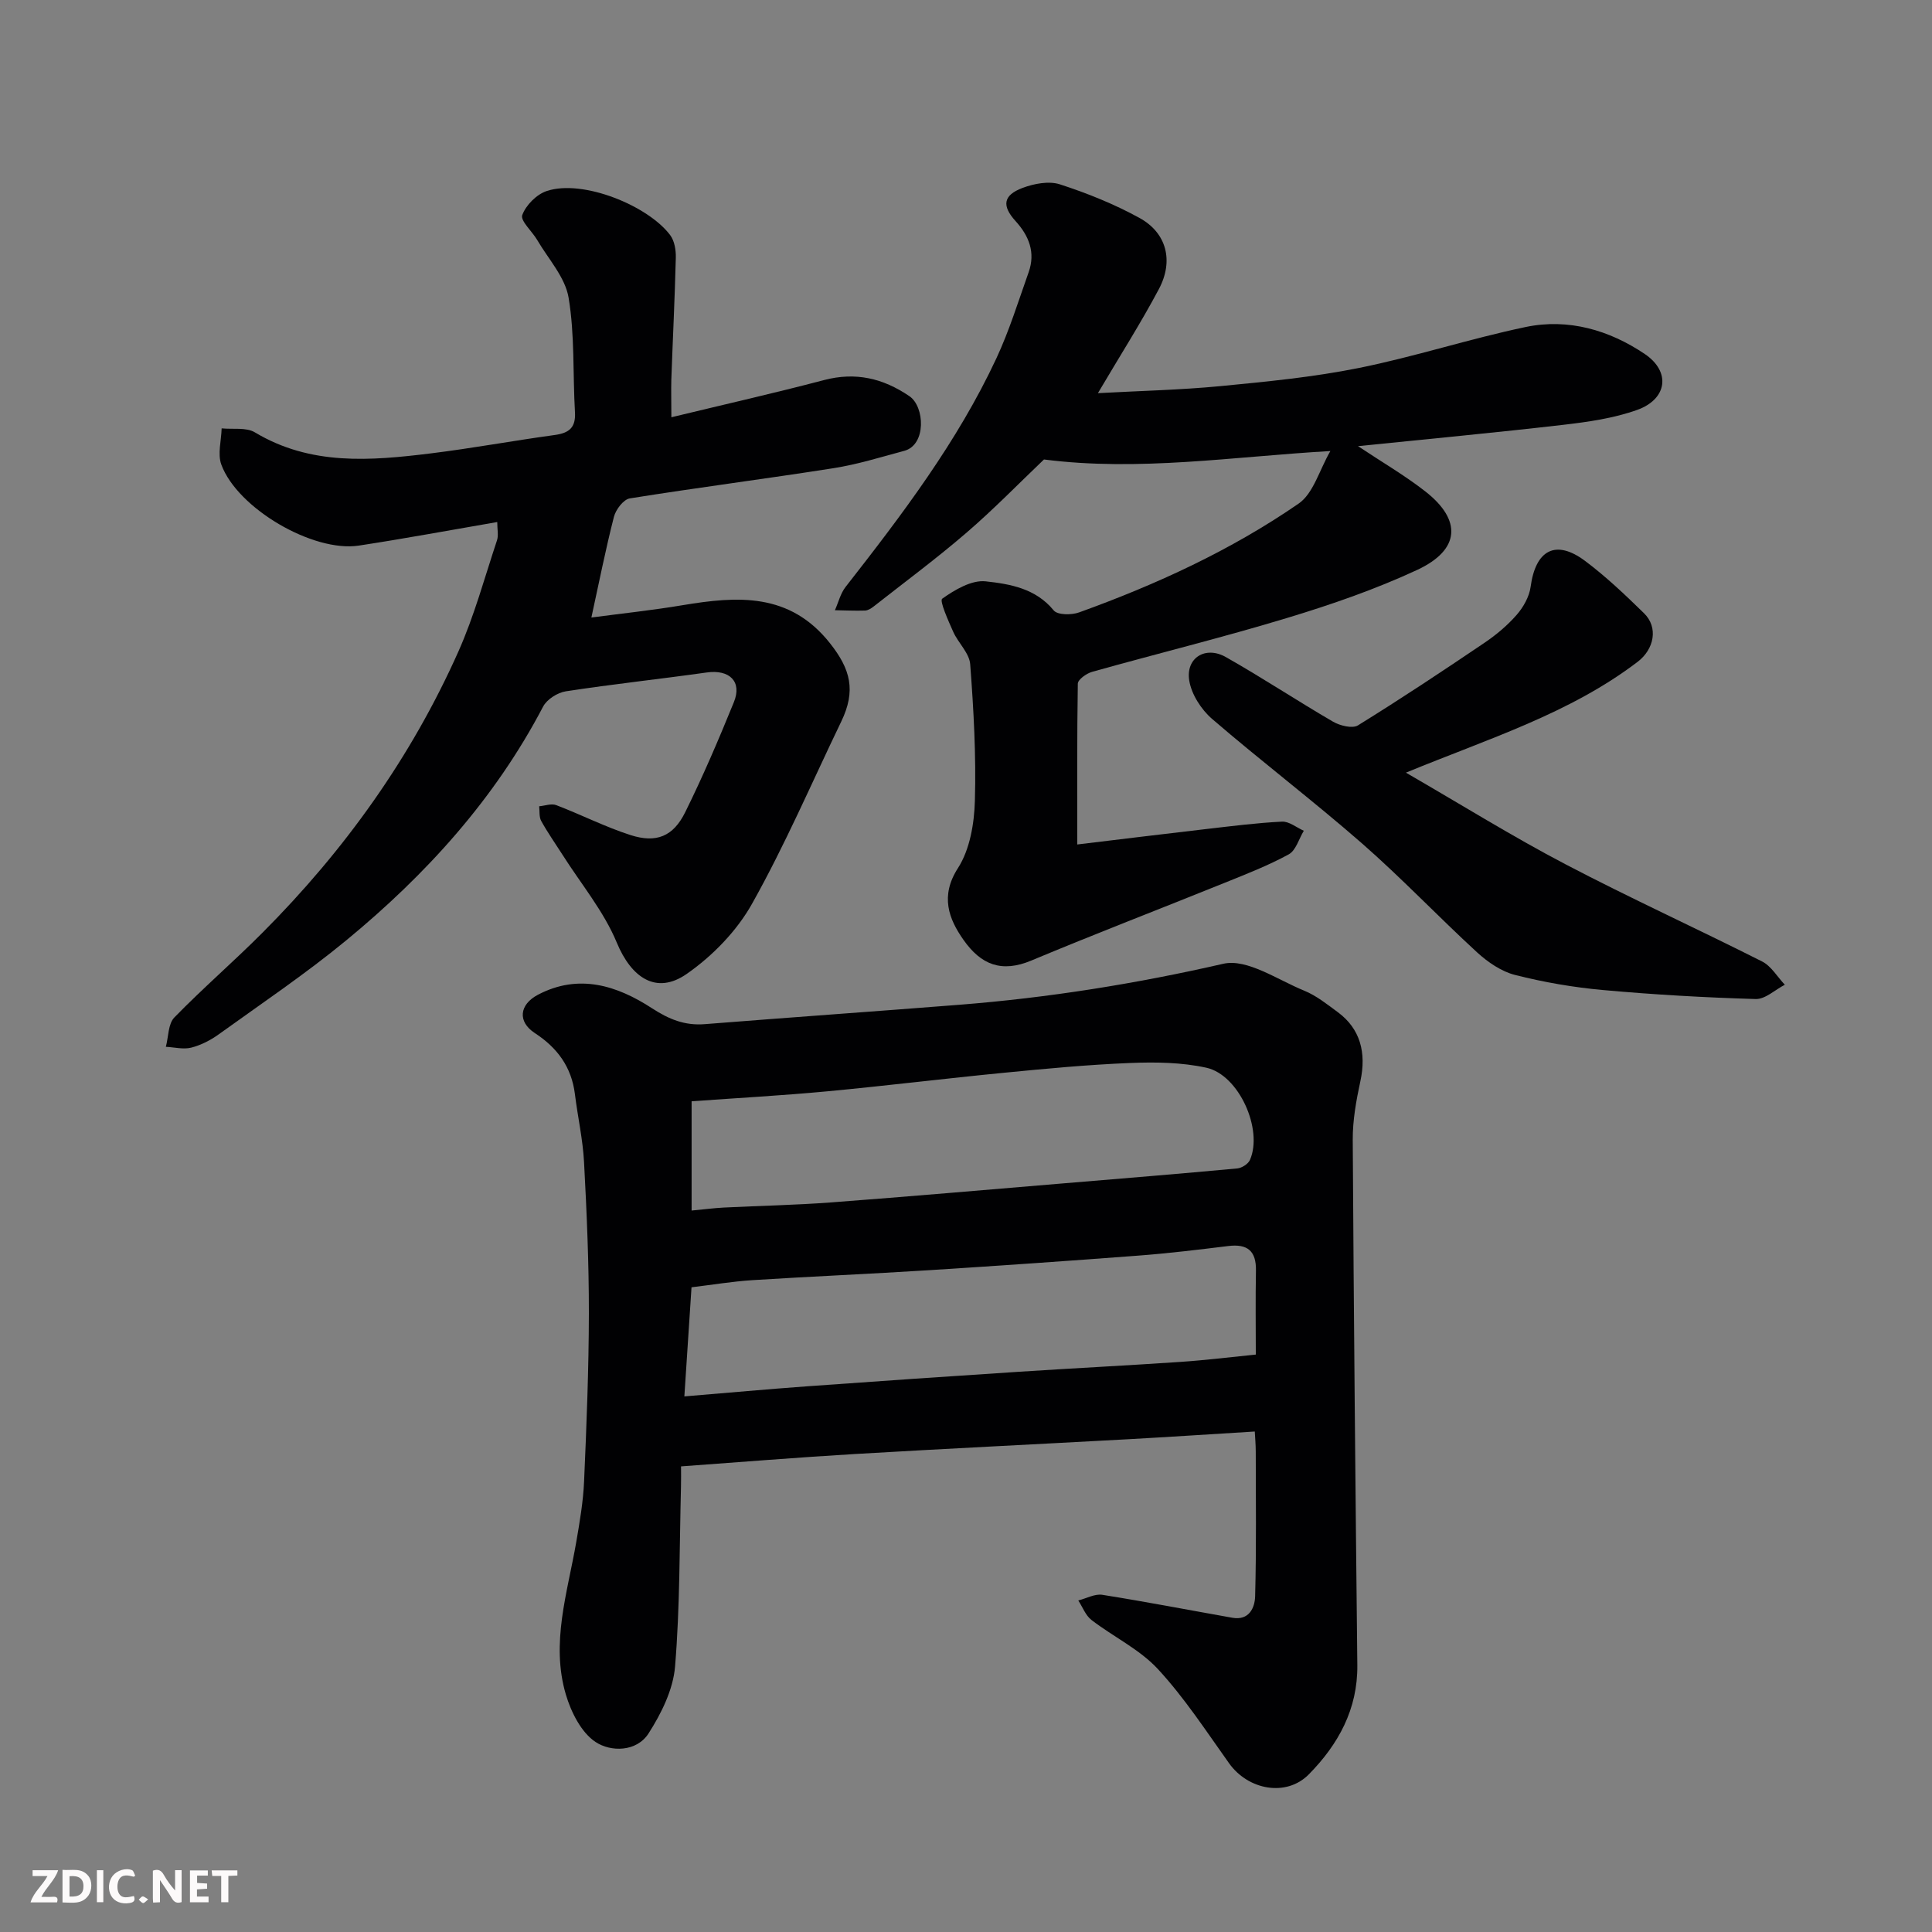 <svg enable-background="new 0 0 400 400" viewBox="0 0 400 400" xmlns="http://www.w3.org/2000/svg"><rect x="0" y="0" width="400" height="400" fill="#808080" stroke="none"/><path d="m259.79 296.38c-9.05.55-17.74 1.13-26.44 1.61-18.79 1.03-37.59 1.94-56.38 3.05-11.82.7-23.63 1.67-35.97 2.56 0 1.3.03 2.75-.01 4.2-.32 12.43-.2 24.9-1.23 37.27-.4 4.76-2.84 9.69-5.48 13.81-2.49 3.88-7.84 3.87-10.99 1.77-2.96-1.97-5.06-6.18-6.14-9.83-3.15-10.65.34-21.07 2.15-31.52.72-4.18 1.45-8.41 1.63-12.64.51-11.59.97-23.19.99-34.78.01-10.43-.44-20.87-1-31.28-.25-4.71-1.31-9.37-1.89-14.07-.7-5.61-3.62-9.59-8.31-12.65-3.58-2.34-3.24-5.88.66-7.93 8.45-4.44 16.38-1.91 23.61 2.8 3.51 2.28 6.78 3.62 10.92 3.29 17.56-1.39 35.12-2.63 52.68-4.01 18.43-1.45 36.59-4.35 54.67-8.49 4.92-1.13 11.24 3.32 16.77 5.57 2.52 1.03 4.76 2.84 6.99 4.48 4.58 3.4 5.92 8.32 4.63 14.27-.86 3.97-1.6 8.08-1.58 12.12.21 36.25.56 72.5.95 108.75.1 9.14-3.94 16.44-10.05 22.64-4.65 4.71-12.54 3.25-16.5-2.3-4.74-6.65-9.24-13.56-14.75-19.52-3.8-4.1-9.22-6.67-13.74-10.15-1.22-.94-1.84-2.67-2.73-4.04 1.67-.42 3.42-1.42 4.98-1.17 9 1.43 17.95 3.16 26.92 4.75 3.45.61 4.64-2.05 4.71-4.42.27-9.99.14-19.99.13-29.98 0-1.45-.14-2.91-.2-4.16zm-118.1-7.27c9.09-.75 17.25-1.5 25.41-2.09 14.61-1.06 29.22-2.06 43.84-3.01 11.18-.73 22.37-1.29 33.55-2.05 5.05-.34 10.07-.97 15.51-1.51 0-5.79-.08-11.58.03-17.37.08-4.1-1.76-5.6-5.76-5.1-6.18.76-12.36 1.51-18.57 1.98-14.44 1.1-28.89 2.1-43.34 3.02-12.18.77-24.37 1.29-36.54 2.06-4.21.27-8.39.97-12.65 1.48-.48 7.36-.95 14.57-1.48 22.59zm1.5-38.48c2.48-.23 4.57-.51 6.68-.62 7.42-.37 14.87-.51 22.28-1.07 16.06-1.21 32.11-2.61 48.17-3.95 11.95-.99 23.91-1.97 35.85-3.08.94-.09 2.26-.93 2.62-1.76 2.75-6.31-2.27-17.6-9.03-19.09-5.09-1.12-10.53-1.19-15.78-.98-8.7.35-17.4 1.17-26.07 2.02-12.23 1.19-24.43 2.7-36.67 3.85-9.28.87-18.6 1.38-28.05 2.06z" fill="#010103"/><path d="m139 86.39c11.08-2.68 21.38-5.01 31.6-7.7 6.54-1.72 12.22-.38 17.68 3.33 3.19 2.17 3.54 10.09-1.06 11.32-4.85 1.3-9.68 2.81-14.63 3.59-14.05 2.21-28.16 4.01-42.2 6.26-1.3.21-2.89 2.3-3.28 3.8-1.73 6.75-3.08 13.6-4.67 20.86 6.17-.82 12.56-1.49 18.88-2.55 11.39-1.9 22.19-2.66 30.53 7.89 4.25 5.37 5.41 9.8 2.32 16.2-6.08 12.61-11.62 25.52-18.46 37.71-3.16 5.65-8.18 10.81-13.52 14.53-6.33 4.42-11.5.75-14.49-6.47-2.69-6.49-7.4-12.14-11.22-18.16-1.49-2.34-3.09-4.61-4.43-7.03-.46-.83-.3-2.02-.42-3.04 1.18-.1 2.52-.62 3.52-.24 5.17 1.97 10.13 4.51 15.38 6.2 5.35 1.72 8.85.3 11.33-4.72 3.68-7.44 6.95-15.1 10.08-22.79 1.75-4.28-.92-6.82-5.63-6.15-9.71 1.37-19.47 2.41-29.16 3.9-1.72.26-3.92 1.66-4.71 3.17-10.02 19.15-24.23 34.78-40.73 48.37-8.43 6.95-17.54 13.08-26.43 19.48-1.69 1.22-3.68 2.24-5.68 2.75-1.63.41-3.5-.08-5.26-.17.55-2.06.46-4.75 1.76-6.08 5.89-6.05 12.31-11.58 18.27-17.57 16.94-16.99 30.75-36.24 40.53-58.18 3.3-7.4 5.43-15.32 8-23.04.34-1.02.05-2.25.05-3.78-9.82 1.69-19.21 3.44-28.66 4.88-9.46 1.44-25.14-7.7-28.47-16.78-.8-2.19 0-4.97.07-7.49 2.32.24 5.08-.26 6.89.83 11.55 6.93 23.96 5.88 36.41 4.35 8.59-1.06 17.11-2.64 25.68-3.81 2.96-.41 4.36-1.53 4.17-4.72-.46-7.92-.02-15.96-1.32-23.72-.71-4.22-4.19-7.99-6.49-11.92-1.05-1.8-3.53-3.98-3.1-5.17.74-2.05 2.97-4.29 5.06-4.98 7.5-2.5 21.03 3.06 25.57 9.14.89 1.19 1.2 3.09 1.16 4.65-.21 8.44-.63 16.87-.93 25.3-.06 2.28.01 4.6.01 7.75z" fill="#010103"/><path d="m223.04 174.84c8.57-1.03 17.64-2.15 26.72-3.2 5.21-.6 10.43-1.27 15.67-1.53 1.47-.07 3 1.22 4.51 1.89-1.02 1.68-1.64 4.08-3.13 4.89-4.27 2.33-8.86 4.11-13.39 5.94-13.28 5.37-26.66 10.5-39.87 16.03-6.2 2.6-10.45.88-14.07-4.27-3.05-4.33-4.88-9.07-1.14-14.87 2.47-3.85 3.37-9.22 3.5-13.95.27-9.4-.26-18.85-.97-28.24-.17-2.31-2.48-4.41-3.52-6.73-1.02-2.29-2.87-6.42-2.28-6.84 2.61-1.86 6.1-3.92 9.01-3.6 5.01.55 10.35 1.45 14.08 6.02.79.97 3.7.98 5.26.41 16-5.77 31.43-12.86 45.44-22.52 3.07-2.11 4.28-6.92 6.58-10.89-20.26 1.17-39.63 4.27-59.3 1.75-5.07 4.83-10.34 10.26-16.06 15.18-6.2 5.34-12.79 10.22-19.23 15.28-.5.39-1.16.8-1.76.82-2.07.07-4.15-.04-6.23-.07.72-1.61 1.15-3.46 2.2-4.81 11.69-14.95 23.17-30.06 31.24-47.36 2.67-5.73 4.55-11.84 6.67-17.81 1.45-4.09.07-7.54-2.73-10.61-2.85-3.14-2.56-5.33 1.46-6.84 2.37-.89 5.44-1.48 7.72-.75 5.67 1.84 11.3 4.1 16.51 6.97 5.61 3.08 7.11 8.87 4.01 14.71-3.73 7.03-8.03 13.76-12.63 21.56 8.7-.48 17.02-.66 25.29-1.45 9.61-.93 19.27-1.86 28.72-3.76 11.62-2.34 22.96-6.06 34.57-8.49 8.82-1.84 17.32.65 24.64 5.59 5.47 3.69 4.64 9.36-1.58 11.58-4.84 1.73-10.1 2.48-15.25 3.08-13.98 1.62-28 2.93-42.54 4.42 4.92 3.28 9.65 6.03 13.92 9.36 7.64 5.96 7.24 12.12-1.68 16.27-8.63 4.01-17.73 7.16-26.85 9.92-13.38 4.06-26.98 7.4-40.45 11.18-1.16.33-2.93 1.59-2.95 2.44-.18 11.03-.11 22.09-.11 33.3z" fill="#010103"/><path d="m291.08 159.97c11.54 6.67 22.04 13.21 32.96 18.93 13.43 7.04 27.25 13.33 40.78 20.16 1.9.96 3.15 3.18 4.71 4.82-2.01 1.04-4.05 3.01-6.03 2.96-10.54-.31-21.08-.91-31.58-1.86-6.12-.55-12.26-1.61-18.22-3.12-2.85-.72-5.65-2.64-7.87-4.67-8.06-7.4-15.61-15.37-23.84-22.57-10.12-8.84-20.84-16.99-31.02-25.76-2.26-1.94-4.29-5.1-4.75-7.96-.76-4.7 3.36-7.25 7.58-4.86 7.51 4.25 14.72 9.03 22.18 13.37 1.44.84 4.02 1.48 5.17.77 8.86-5.48 17.54-11.24 26.17-17.08 2.43-1.64 4.76-3.59 6.69-5.8 1.39-1.59 2.61-3.76 2.89-5.81 1.02-7.64 5.2-9.9 11.27-5.36 4.34 3.25 8.31 7.03 12.2 10.83 3.02 2.94 2.11 7.45-1.31 10.06-14.09 10.73-30.85 15.89-47.98 22.95z" fill="#010103"/><g fill="#fcfafa"><path d="m37.59 393.81c-.92.31-1.52.05-2-.78-.7-1.2-1.52-2.34-2.47-3.78v4.59c-.55.03-.95.05-1.41.07-.03-.37-.06-.64-.06-.91 0-1.91 0-3.81 0-5.7 1.13-.41 1.77-.03 2.29.91.62 1.11 1.38 2.14 2.31 3.19v-4.2h1.35v6.61z"/><path d="m12.94 393.88v-6.75c1.9.19 3.93-.54 5.37 1.29.8 1.01.78 2.88.03 3.97-1.37 1.97-3.4 1.51-5.4 1.49m1.45-1.22c2.04.12 2.92-.58 2.89-2.21-.03-1.51-.98-2.19-2.89-2z"/><path d="m11.81 393.87h-5.49c.68-2.18 2.47-3.48 3.51-5.45h-3.08v-1.21h5.29c-.71 2.13-2.44 3.48-3.47 5.51.86 0 1.63.04 2.39-.01.79-.05 1.14.21.85 1.16"/><path d="m39.33 393.86v-6.61h3.7v1.07h-2.22v1.52c.68.04 1.34.09 2.07.13v1.07c-.72.05-1.38.09-2.1.14v1.48h2.4v1.19h-3.84z"/><path d="m27.71 388.56c-1.15-.3-2.46-.61-3.1.64-.37.73-.41 1.93-.06 2.67.63 1.35 1.99.93 3.17.68.35.94-.01 1.32-.93 1.46-1.62.25-3.05-.27-3.76-1.48-.73-1.24-.6-3.03.31-4.17.88-1.11 2.71-1.7 4-1.16.32.13.44.74.65 1.12-.1.08-.19.16-.28.24"/><path d="m49.15 387.24v1.07c-.59.02-1.17.05-1.87.08v5.44h-1.48v-5.44h-1.85c-.05-.4-.08-.73-.13-1.15z"/><path d="m20.06 387.21h1.33v6.62h-1.33z"/><path d="m30.68 393.25c-.49.38-.8.79-1.05.76-.32-.05-.6-.45-.9-.7.26-.24.51-.64.8-.67.29-.04.62.3 1.15.61"/></g></svg>